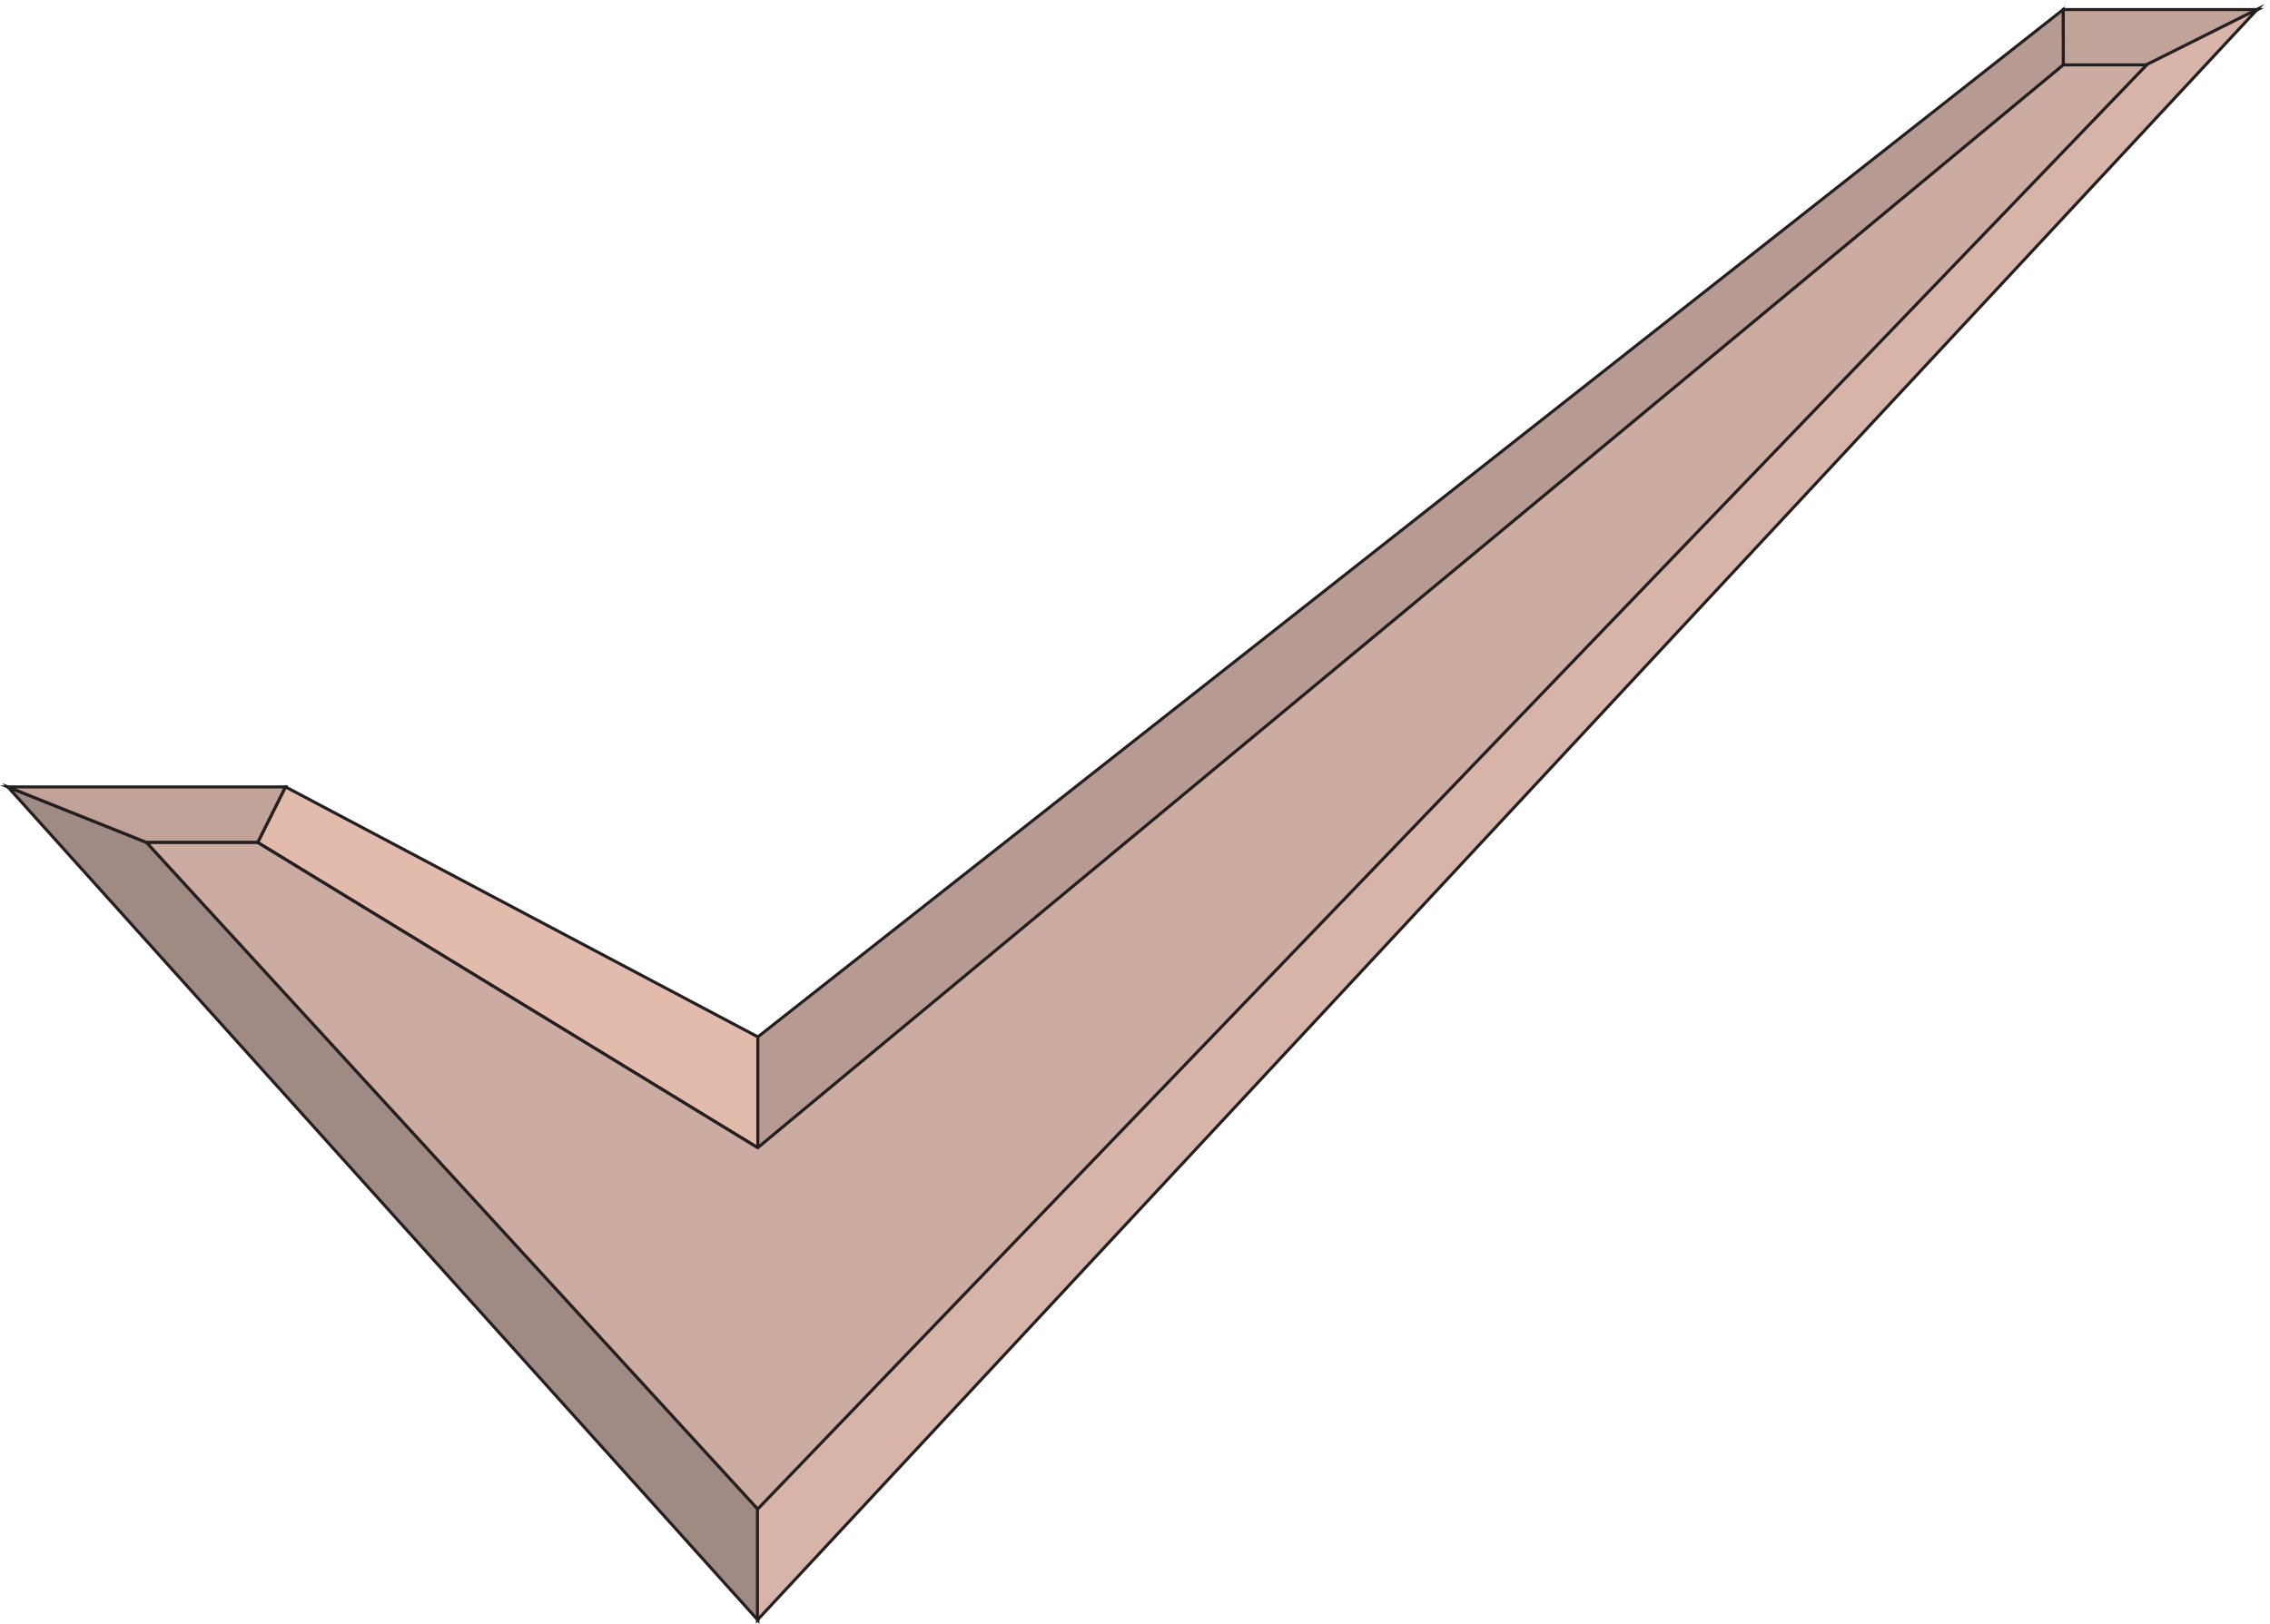 <svg xmlns="http://www.w3.org/2000/svg" xml:space="preserve" width="747.975" height="535.272"><path d="M5577.18 3994.63h-481.75l.35-137.64h206.46l274.94 137.64" style="fill:#c1a399;fill-opacity:1;fill-rule:evenodd;stroke:none" transform="matrix(.133 0 0 -.133 2.152 534.44)"/><path d="M5577.18 3994.63h-481.75l.35-137.64h206.46z" style="fill:none;stroke:#231f20;stroke-width:7.5;stroke-linecap:butt;stroke-linejoin:miter;stroke-miterlimit:10;stroke-dasharray:none;stroke-opacity:1" transform="matrix(.133 0 0 -.133 2.152 534.44)"/><path d="M1860.64 1172.94v275.29l3234.62 2546.4.34-137.64-3234.96-2684.05" style="fill:#b79b92;fill-opacity:1;fill-rule:evenodd;stroke:none" transform="matrix(.133 0 0 -.133 2.152 534.44)"/><path d="M1860.64 1172.94v275.29l3234.62 2546.4.34-137.64z" style="fill:none;stroke:#231f20;stroke-width:7.5;stroke-linecap:butt;stroke-linejoin:miter;stroke-miterlimit:10;stroke-dasharray:none;stroke-opacity:1" transform="matrix(.133 0 0 -.133 2.152 534.44)"/><path d="M1861.55 3.531 3.367 2068.18l344.106-137.64L1861.55 278.82V3.531" style="fill:#a08a84;fill-opacity:1;fill-rule:evenodd;stroke:none" transform="matrix(.133 0 0 -.133 2.152 534.44)"/><path d="M1861.55 3.531 3.367 2068.18l344.106-137.64L1861.55 278.82Z" style="fill:none;stroke:#231f20;stroke-width:7.5;stroke-linecap:butt;stroke-linejoin:miter;stroke-miterlimit:10;stroke-dasharray:none;stroke-opacity:1" transform="matrix(.133 0 0 -.133 2.152 534.44)"/><path d="m5576.78 3995.66-275.29-137.65L1860.41 279.289V4l3716.37 3991.66" style="fill:#d8b3a7;fill-opacity:1;fill-rule:evenodd;stroke:none" transform="matrix(.133 0 0 -.133 2.152 534.44)"/><path d="m5576.78 3995.66-275.29-137.65L1860.41 279.289V4ZM691.012 2068.15l-68.821-137.64" style="fill:none;stroke:#231f20;stroke-width:7.5;stroke-linecap:butt;stroke-linejoin:miter;stroke-miterlimit:10;stroke-dasharray:none;stroke-opacity:1" transform="matrix(.133 0 0 -.133 2.152 534.44)"/><path d="m622.727 1930.57 68.824 137.65H3.332l344.109-137.65h275.286" style="fill:#c1a399;fill-opacity:1;fill-rule:evenodd;stroke:none" transform="matrix(.133 0 0 -.133 2.152 534.44)"/><path d="m622.727 1930.57 68.824 137.65H3.332l344.109-137.65Z" style="fill:none;stroke:#231f20;stroke-width:7.5;stroke-linecap:butt;stroke-linejoin:miter;stroke-miterlimit:10;stroke-dasharray:none;stroke-opacity:1" transform="matrix(.133 0 0 -.133 2.152 534.44)"/><path d="m622.57 1930.63 68.821 137.64 1169.969-619.39v-274.94L622.57 1930.63" style="fill:#e3bbad;fill-opacity:1;fill-rule:evenodd;stroke:none" transform="matrix(.133 0 0 -.133 2.152 534.44)"/><path d="m622.57 1930.63 68.821 137.64 1169.969-619.39v-274.94z" style="fill:none;stroke:#231f20;stroke-width:7.5;stroke-linecap:butt;stroke-linejoin:miter;stroke-miterlimit:10;stroke-dasharray:none;stroke-opacity:1" transform="matrix(.133 0 0 -.133 2.152 534.44)"/><path d="M346.934 1930.51h275.285l1238.791-756.34 3234.62 2683.35h206.46L1861.01 278.801 346.934 1930.51" style="fill:#ccaba0;fill-opacity:1;fill-rule:evenodd;stroke:none" transform="matrix(.133 0 0 -.133 2.152 534.44)"/><path d="M346.934 1930.51h275.285l1238.791-756.34 3234.62 2683.35h206.46L1861.01 278.801Z" style="fill:none;stroke:#231f20;stroke-width:7.5;stroke-linecap:butt;stroke-linejoin:miter;stroke-miterlimit:10;stroke-dasharray:none;stroke-opacity:1" transform="matrix(.133 0 0 -.133 2.152 534.44)"/></svg>
